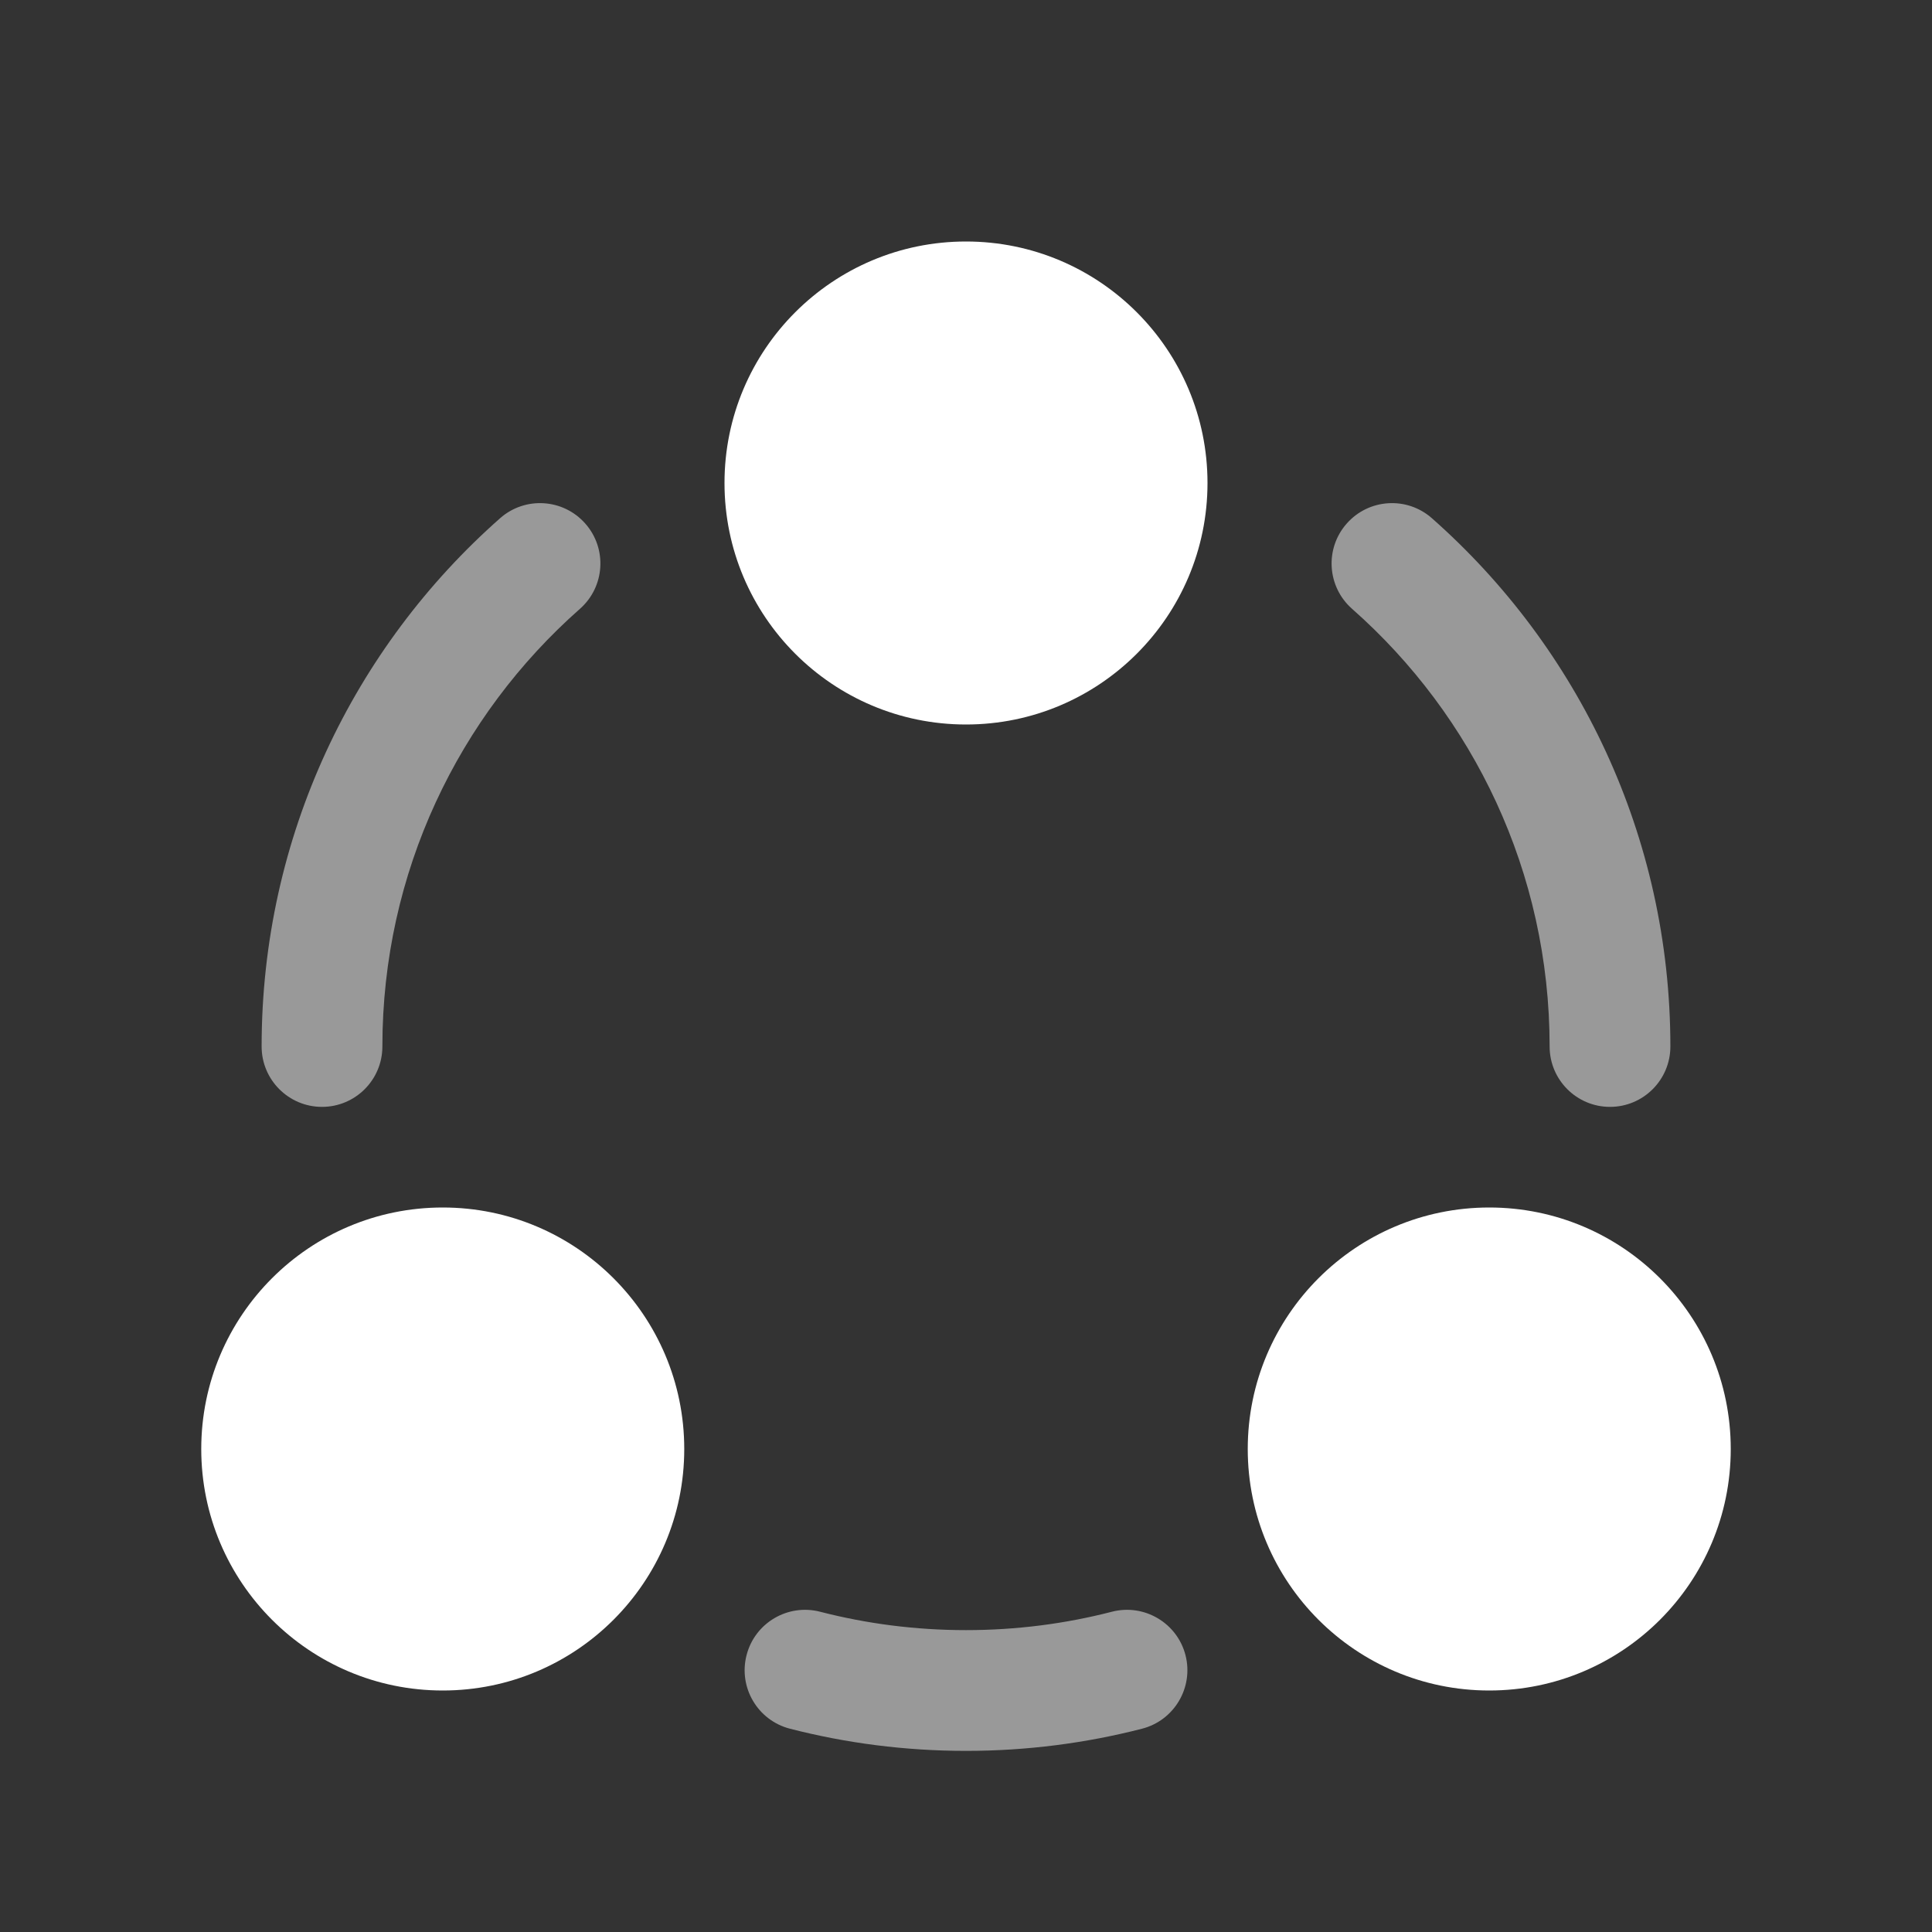 <?xml version="1.0" encoding="UTF-8"?>
<svg xmlns="http://www.w3.org/2000/svg" width="36" height="36" viewBox="0 0 36 36" fill="none">
  <rect x="0" y="0" width="36" height="36" fill="#333333" stroke="none"/>
  <g opacity="0.5">
    <path d="M10.807 11.344C11.273 10.932 11.317 10.221 10.906 9.756C10.495 9.29 9.784 9.245 9.318 9.657C6.595 12.06 4.875 15.58 4.875 19.5C4.875 20.121 5.379 20.625 6 20.625C6.621 20.625 7.125 20.121 7.125 19.5C7.125 16.252 8.547 13.338 10.807 11.344Z" fill="white"></path>
    <path d="M26.682 9.657C26.216 9.245 25.505 9.29 25.094 9.756C24.683 10.221 24.727 10.932 25.193 11.344C27.453 13.338 28.875 16.252 28.875 19.5C28.875 20.121 29.379 20.625 30 20.625C30.621 20.625 31.125 20.121 31.125 19.5C31.125 15.58 29.405 12.06 26.682 9.657Z" fill="white"></path>
    <path d="M15.28 30.032C14.679 29.878 14.065 30.24 13.911 30.842C13.756 31.443 14.118 32.057 14.72 32.212C15.769 32.482 16.869 32.625 18 32.625C19.131 32.625 20.231 32.482 21.28 32.212C21.882 32.057 22.244 31.443 22.09 30.842C21.935 30.24 21.321 29.878 20.72 30.032C19.852 30.256 18.941 30.375 18 30.375C17.059 30.375 16.148 30.256 15.28 30.032Z" fill="white"></path>
  </g>
  <path d="M13.5 9C13.5 11.485 15.515 13.5 18 13.5C20.485 13.5 22.5 11.485 22.5 9C22.5 6.515 20.485 4.5 18 4.5C15.515 4.5 13.5 6.515 13.5 9Z" fill="white"></path>
  <path d="M3.75 27C3.75 29.485 5.765 31.5 8.25 31.5C10.735 31.5 12.75 29.485 12.75 27C12.75 24.515 10.735 22.5 8.25 22.5C5.765 22.5 3.75 24.515 3.75 27Z" fill="white"></path>
  <path d="M27.75 31.5C25.265 31.5 23.25 29.485 23.25 27C23.25 24.515 25.265 22.5 27.75 22.5C30.235 22.5 32.25 24.515 32.25 27C32.25 29.485 30.235 31.5 27.75 31.5Z" fill="white"></path>
</svg>
